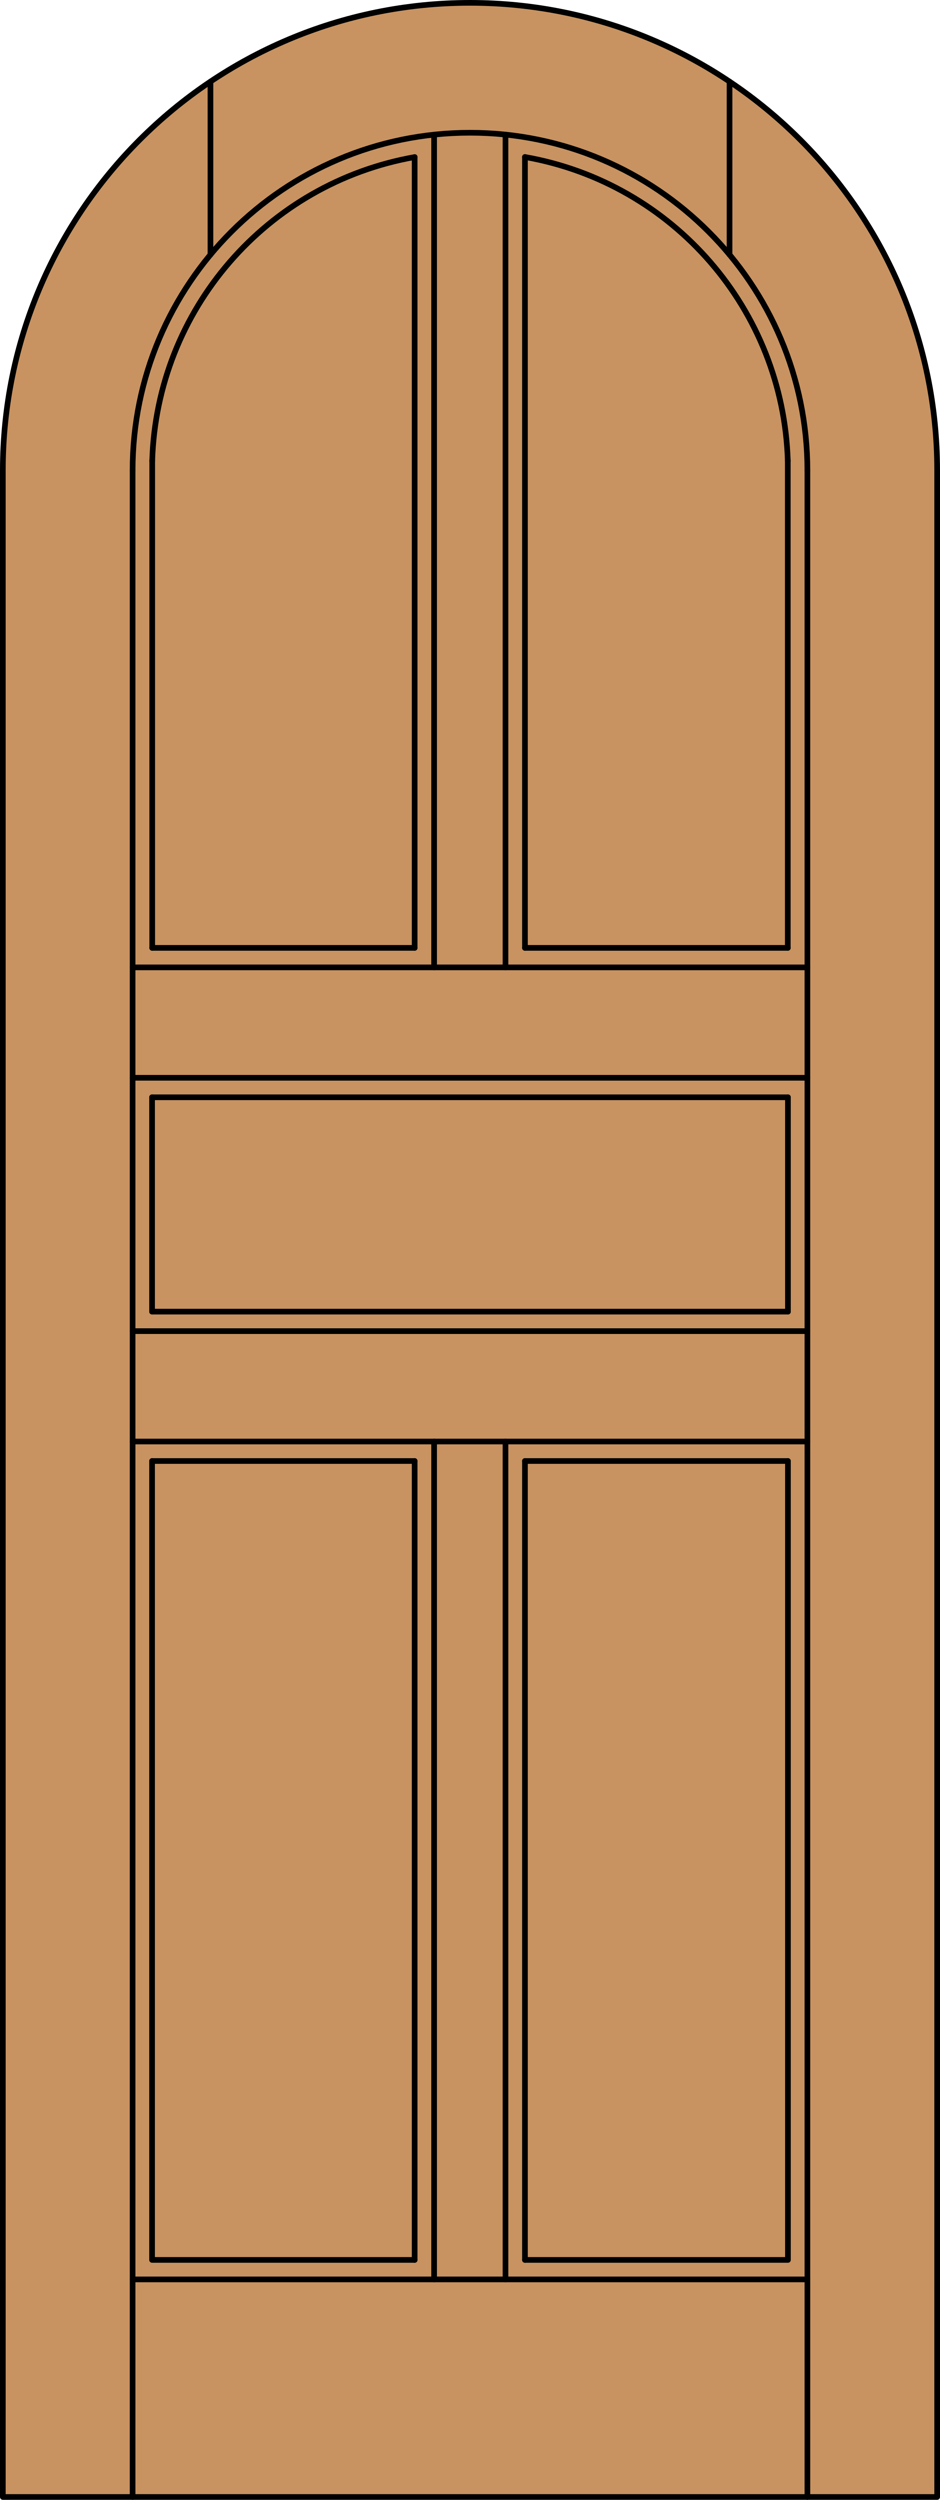 <?xml version="1.0" encoding="iso-8859-1"?>
<!-- Generator: Adobe Illustrator 14.0.0, SVG Export Plug-In . SVG Version: 6.00 Build 43363)  -->
<!DOCTYPE svg PUBLIC "-//W3C//DTD SVG 1.1//EN" "http://www.w3.org/Graphics/SVG/1.1/DTD/svg11.dtd">
<svg version="1.1" xmlns="http://www.w3.org/2000/svg" xmlns:xlink="http://www.w3.org/1999/xlink" x="0px" y="0px"
	 width="83.012px" height="220.531px" viewBox="0 0 83.012 220.531" style="enable-background:new 0 0 83.012 220.531;"
	 xml:space="preserve">
<style type="text/css">
<![CDATA[
	.st0{fill:#C89361;}
	.st1{fill:none;stroke:#000000;stroke-width:0.5;stroke-linecap:round;stroke-linejoin:round;}
]]>
</style>
<g id="DOOR_FILL">
	<path class="st0" d="M0.25,220.281V41.506C0.25,18.721,18.721,0.25,41.506,0.25s41.256,18.471,41.256,41.256v178.775H0.25z"/>
</g>
<g id="GLASS">
</g>
<g id="_x31_">
	<polyline class="st1" points="0.25,41.506 0.25,220.281 82.762,220.281 82.762,41.506 	"/>
	<line class="st1" x1="11.71" y1="220.281" x2="11.71" y2="41.506"/>
	<line class="st1" x1="71.302" y1="220.281" x2="71.302" y2="41.506"/>
	<line class="st1" x1="69.583" y1="96.8" x2="69.583" y2="115.709"/>
	<polyline class="st1" points="69.583,128.889 69.583,199.367 46.359,199.367 	"/>
	<polyline class="st1" points="36.618,199.367 13.429,199.367 13.429,128.889 	"/>
	<line class="st1" x1="13.429" y1="115.709" x2="13.429" y2="96.8"/>
	<path class="st1" d="M82.762,41.506c0-22.785-18.471-41.256-41.256-41.256S0.25,18.721,0.25,41.506"/>
	<path class="st1" d="M69.57,40.646c-0.407-13.305-10.101-24.494-23.211-26.795"/>
	<path class="st1" d="M36.618,13.857c-13.094,2.314-22.769,13.497-23.176,26.788"/>
	<path class="st1" d="M71.302,41.506c0-16.456-13.34-29.796-29.796-29.796c-16.456,0-29.796,13.34-29.796,29.796"/>
	<line class="st1" x1="18.586" y1="22.467" x2="18.586" y2="7.202"/>
	<line class="st1" x1="64.426" y1="22.467" x2="64.426" y2="7.202"/>
	<line class="st1" x1="71.302" y1="201.086" x2="11.71" y2="201.086"/>
	<line class="st1" x1="71.302" y1="127.169" x2="11.71" y2="127.169"/>
	<line class="st1" x1="13.429" y1="115.709" x2="69.583" y2="115.709"/>
	<line class="st1" x1="11.71" y1="95.081" x2="71.302" y2="95.081"/>
	<line class="st1" x1="13.429" y1="96.8" x2="69.583" y2="96.8"/>
	<line class="st1" x1="11.71" y1="85.34" x2="71.302" y2="85.34"/>
	<line class="st1" x1="69.583" y1="128.889" x2="46.359" y2="128.889"/>
	<line class="st1" x1="36.618" y1="128.889" x2="13.429" y2="128.889"/>
	<line class="st1" x1="11.71" y1="117.429" x2="71.302" y2="117.429"/>
	<line class="st1" x1="13.442" y1="83.621" x2="36.618" y2="83.621"/>
	<line class="st1" x1="46.359" y1="83.621" x2="69.57" y2="83.621"/>
	<line class="st1" x1="46.359" y1="128.889" x2="46.359" y2="199.367"/>
	<line class="st1" x1="46.359" y1="13.852" x2="46.359" y2="83.621"/>
	<line class="st1" x1="36.618" y1="83.621" x2="36.618" y2="13.857"/>
	<line class="st1" x1="38.337" y1="201.086" x2="38.337" y2="127.169"/>
	<line class="st1" x1="44.64" y1="201.086" x2="44.64" y2="127.169"/>
	<line class="st1" x1="44.64" y1="85.34" x2="44.64" y2="11.875"/>
	<line class="st1" x1="38.337" y1="85.34" x2="38.337" y2="11.879"/>
	<line class="st1" x1="36.618" y1="199.367" x2="36.618" y2="128.889"/>
	<line class="st1" x1="69.57" y1="40.646" x2="69.57" y2="83.621"/>
	<line class="st1" x1="13.442" y1="40.646" x2="13.442" y2="83.621"/>
</g>
<g id="_x30_">
</g>
<g id="Layer_1">
</g>
</svg>
